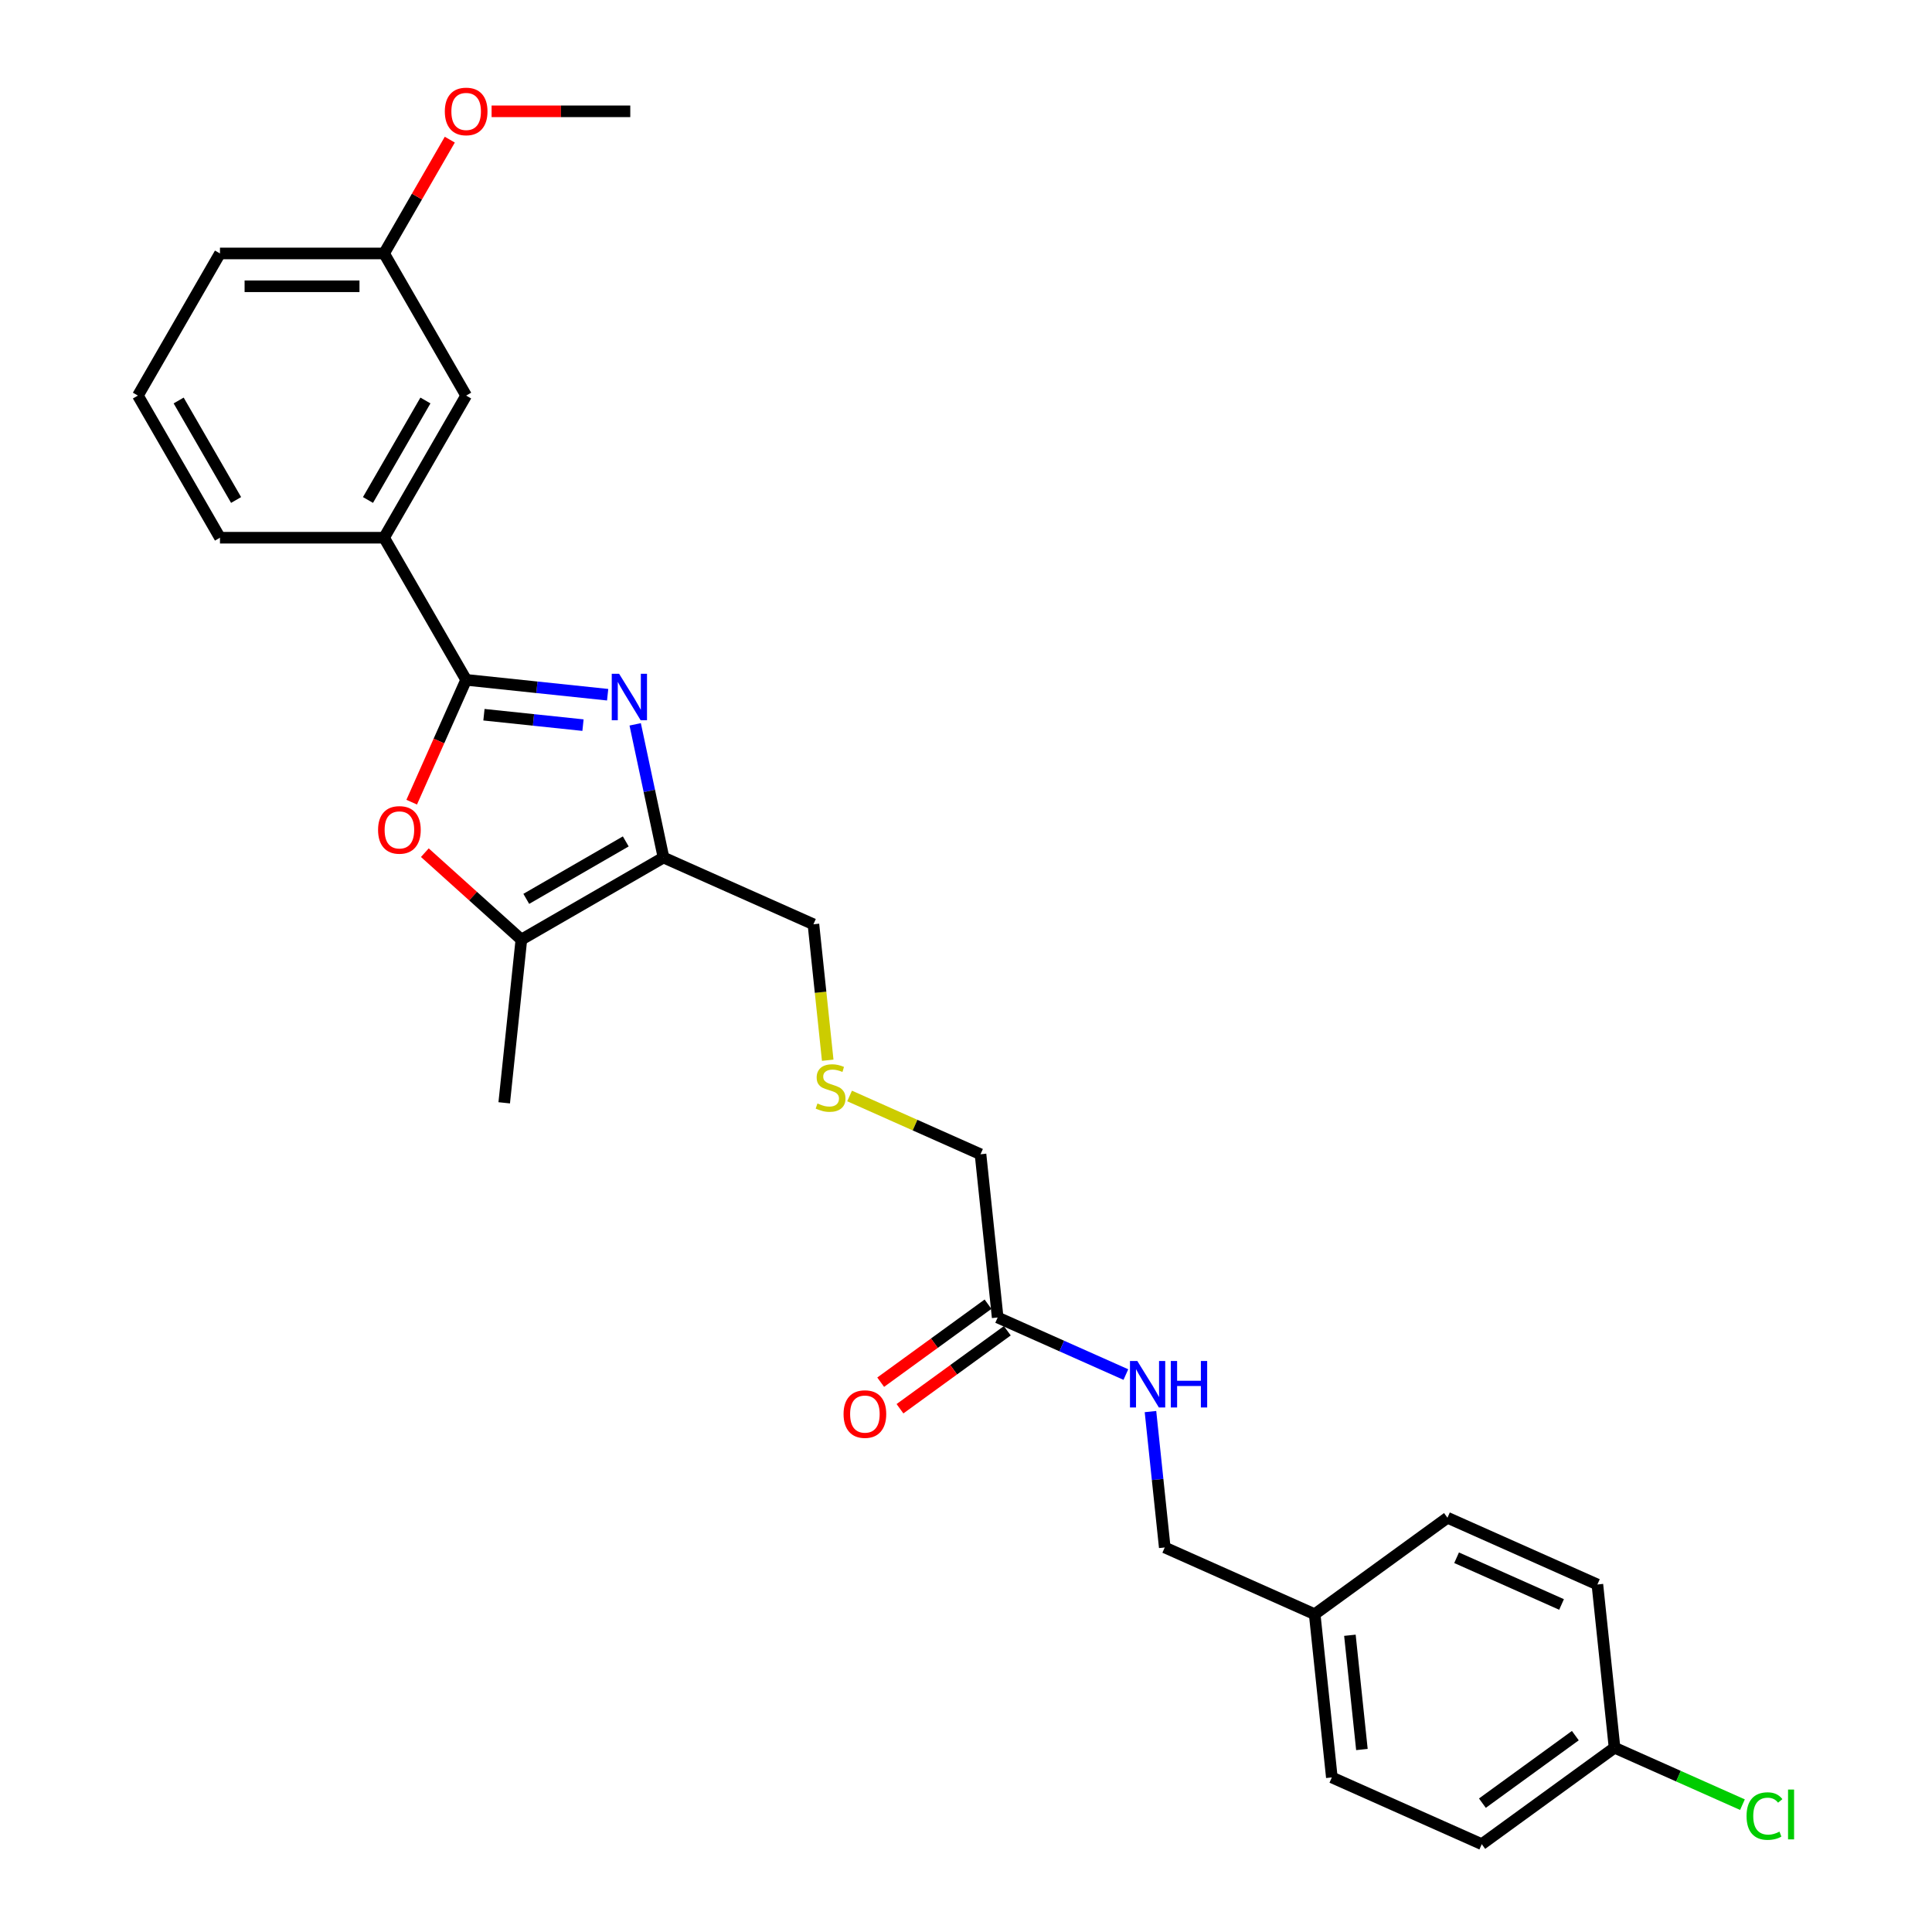 <?xml version='1.0' encoding='iso-8859-1'?>
<svg version='1.1' baseProfile='full'
              xmlns='http://www.w3.org/2000/svg'
                      xmlns:rdkit='http://www.rdkit.org/xml'
                      xmlns:xlink='http://www.w3.org/1999/xlink'
                  xml:space='preserve'
width='1000px' height='1000px' viewBox='0 0 1000 1000'>
<!-- END OF HEADER -->
<rect style='opacity:1.0;fill:#FFFFFF;stroke:none' width='1000' height='1000' x='0' y='0'> </rect>
<path class='bond-0' d='M 314.517,359.585 L 277.899,355.736' style='fill:none;fill-rule:evenodd;stroke:#0000FF;stroke-width:6px;stroke-linecap:butt;stroke-linejoin:miter;stroke-opacity:1' />
<path class='bond-0' d='M 277.899,355.736 L 241.281,351.887' style='fill:none;fill-rule:evenodd;stroke:#000000;stroke-width:6px;stroke-linecap:butt;stroke-linejoin:miter;stroke-opacity:1' />
<path class='bond-0' d='M 301.755,375.326 L 276.123,372.632' style='fill:none;fill-rule:evenodd;stroke:#0000FF;stroke-width:6px;stroke-linecap:butt;stroke-linejoin:miter;stroke-opacity:1' />
<path class='bond-0' d='M 276.123,372.632 L 250.491,369.938' style='fill:none;fill-rule:evenodd;stroke:#000000;stroke-width:6px;stroke-linecap:butt;stroke-linejoin:miter;stroke-opacity:1' />
<path class='bond-1' d='M 328.772,374.919 L 336.099,409.389' style='fill:none;fill-rule:evenodd;stroke:#0000FF;stroke-width:6px;stroke-linecap:butt;stroke-linejoin:miter;stroke-opacity:1' />
<path class='bond-1' d='M 336.099,409.389 L 343.425,443.858' style='fill:none;fill-rule:evenodd;stroke:#000000;stroke-width:6px;stroke-linecap:butt;stroke-linejoin:miter;stroke-opacity:1' />
<path class='bond-2' d='M 241.281,351.887 L 227.186,383.545' style='fill:none;fill-rule:evenodd;stroke:#000000;stroke-width:6px;stroke-linecap:butt;stroke-linejoin:miter;stroke-opacity:1' />
<path class='bond-2' d='M 227.186,383.545 L 213.091,415.203' style='fill:none;fill-rule:evenodd;stroke:#FF0000;stroke-width:6px;stroke-linecap:butt;stroke-linejoin:miter;stroke-opacity:1' />
<path class='bond-4' d='M 241.281,351.887 L 198.807,278.32' style='fill:none;fill-rule:evenodd;stroke:#000000;stroke-width:6px;stroke-linecap:butt;stroke-linejoin:miter;stroke-opacity:1' />
<path class='bond-3' d='M 343.425,443.858 L 269.858,486.332' style='fill:none;fill-rule:evenodd;stroke:#000000;stroke-width:6px;stroke-linecap:butt;stroke-linejoin:miter;stroke-opacity:1' />
<path class='bond-3' d='M 323.895,435.516 L 272.399,465.248' style='fill:none;fill-rule:evenodd;stroke:#000000;stroke-width:6px;stroke-linecap:butt;stroke-linejoin:miter;stroke-opacity:1' />
<path class='bond-10' d='M 343.425,443.858 L 421.029,478.41' style='fill:none;fill-rule:evenodd;stroke:#000000;stroke-width:6px;stroke-linecap:butt;stroke-linejoin:miter;stroke-opacity:1' />
<path class='bond-27' d='M 219.897,441.346 L 244.877,463.839' style='fill:none;fill-rule:evenodd;stroke:#FF0000;stroke-width:6px;stroke-linecap:butt;stroke-linejoin:miter;stroke-opacity:1' />
<path class='bond-27' d='M 244.877,463.839 L 269.858,486.332' style='fill:none;fill-rule:evenodd;stroke:#000000;stroke-width:6px;stroke-linecap:butt;stroke-linejoin:miter;stroke-opacity:1' />
<path class='bond-21' d='M 269.858,486.332 L 260.979,570.815' style='fill:none;fill-rule:evenodd;stroke:#000000;stroke-width:6px;stroke-linecap:butt;stroke-linejoin:miter;stroke-opacity:1' />
<path class='bond-7' d='M 198.807,278.32 L 241.281,204.753' style='fill:none;fill-rule:evenodd;stroke:#000000;stroke-width:6px;stroke-linecap:butt;stroke-linejoin:miter;stroke-opacity:1' />
<path class='bond-7' d='M 190.465,258.79 L 220.197,207.293' style='fill:none;fill-rule:evenodd;stroke:#000000;stroke-width:6px;stroke-linecap:butt;stroke-linejoin:miter;stroke-opacity:1' />
<path class='bond-23' d='M 198.807,278.32 L 113.859,278.32' style='fill:none;fill-rule:evenodd;stroke:#000000;stroke-width:6px;stroke-linecap:butt;stroke-linejoin:miter;stroke-opacity:1' />
<path class='bond-5' d='M 516.392,681.926 L 507.512,597.444' style='fill:none;fill-rule:evenodd;stroke:#000000;stroke-width:6px;stroke-linecap:butt;stroke-linejoin:miter;stroke-opacity:1' />
<path class='bond-6' d='M 516.392,681.926 L 549.57,696.698' style='fill:none;fill-rule:evenodd;stroke:#000000;stroke-width:6px;stroke-linecap:butt;stroke-linejoin:miter;stroke-opacity:1' />
<path class='bond-6' d='M 549.57,696.698 L 582.748,711.47' style='fill:none;fill-rule:evenodd;stroke:#0000FF;stroke-width:6px;stroke-linecap:butt;stroke-linejoin:miter;stroke-opacity:1' />
<path class='bond-8' d='M 511.399,675.054 L 483.62,695.236' style='fill:none;fill-rule:evenodd;stroke:#000000;stroke-width:6px;stroke-linecap:butt;stroke-linejoin:miter;stroke-opacity:1' />
<path class='bond-8' d='M 483.62,695.236 L 455.841,715.418' style='fill:none;fill-rule:evenodd;stroke:#FF0000;stroke-width:6px;stroke-linecap:butt;stroke-linejoin:miter;stroke-opacity:1' />
<path class='bond-8' d='M 521.385,688.799 L 493.606,708.981' style='fill:none;fill-rule:evenodd;stroke:#000000;stroke-width:6px;stroke-linecap:butt;stroke-linejoin:miter;stroke-opacity:1' />
<path class='bond-8' d='M 493.606,708.981 L 465.828,729.163' style='fill:none;fill-rule:evenodd;stroke:#FF0000;stroke-width:6px;stroke-linecap:butt;stroke-linejoin:miter;stroke-opacity:1' />
<path class='bond-11' d='M 595.483,730.63 L 599.179,765.795' style='fill:none;fill-rule:evenodd;stroke:#0000FF;stroke-width:6px;stroke-linecap:butt;stroke-linejoin:miter;stroke-opacity:1' />
<path class='bond-11' d='M 599.179,765.795 L 602.875,800.96' style='fill:none;fill-rule:evenodd;stroke:#000000;stroke-width:6px;stroke-linecap:butt;stroke-linejoin:miter;stroke-opacity:1' />
<path class='bond-13' d='M 241.281,204.753 L 198.807,131.186' style='fill:none;fill-rule:evenodd;stroke:#000000;stroke-width:6px;stroke-linecap:butt;stroke-linejoin:miter;stroke-opacity:1' />
<path class='bond-9' d='M 428.425,548.774 L 424.727,513.592' style='fill:none;fill-rule:evenodd;stroke:#CCCC00;stroke-width:6px;stroke-linecap:butt;stroke-linejoin:miter;stroke-opacity:1' />
<path class='bond-9' d='M 424.727,513.592 L 421.029,478.41' style='fill:none;fill-rule:evenodd;stroke:#000000;stroke-width:6px;stroke-linecap:butt;stroke-linejoin:miter;stroke-opacity:1' />
<path class='bond-20' d='M 439.746,567.272 L 473.629,582.358' style='fill:none;fill-rule:evenodd;stroke:#CCCC00;stroke-width:6px;stroke-linecap:butt;stroke-linejoin:miter;stroke-opacity:1' />
<path class='bond-20' d='M 473.629,582.358 L 507.512,597.444' style='fill:none;fill-rule:evenodd;stroke:#000000;stroke-width:6px;stroke-linecap:butt;stroke-linejoin:miter;stroke-opacity:1' />
<path class='bond-14' d='M 602.875,800.96 L 680.479,835.512' style='fill:none;fill-rule:evenodd;stroke:#000000;stroke-width:6px;stroke-linecap:butt;stroke-linejoin:miter;stroke-opacity:1' />
<path class='bond-12' d='M 835.686,904.614 L 766.962,954.545' style='fill:none;fill-rule:evenodd;stroke:#000000;stroke-width:6px;stroke-linecap:butt;stroke-linejoin:miter;stroke-opacity:1' />
<path class='bond-12' d='M 815.391,898.359 L 767.284,933.311' style='fill:none;fill-rule:evenodd;stroke:#000000;stroke-width:6px;stroke-linecap:butt;stroke-linejoin:miter;stroke-opacity:1' />
<path class='bond-15' d='M 835.686,904.614 L 868.788,919.352' style='fill:none;fill-rule:evenodd;stroke:#000000;stroke-width:6px;stroke-linecap:butt;stroke-linejoin:miter;stroke-opacity:1' />
<path class='bond-15' d='M 868.788,919.352 L 901.89,934.09' style='fill:none;fill-rule:evenodd;stroke:#00CC00;stroke-width:6px;stroke-linecap:butt;stroke-linejoin:miter;stroke-opacity:1' />
<path class='bond-29' d='M 835.686,904.614 L 826.807,820.132' style='fill:none;fill-rule:evenodd;stroke:#000000;stroke-width:6px;stroke-linecap:butt;stroke-linejoin:miter;stroke-opacity:1' />
<path class='bond-22' d='M 198.807,131.186 L 215.812,101.734' style='fill:none;fill-rule:evenodd;stroke:#000000;stroke-width:6px;stroke-linecap:butt;stroke-linejoin:miter;stroke-opacity:1' />
<path class='bond-22' d='M 215.812,101.734 L 232.816,72.281' style='fill:none;fill-rule:evenodd;stroke:#FF0000;stroke-width:6px;stroke-linecap:butt;stroke-linejoin:miter;stroke-opacity:1' />
<path class='bond-28' d='M 198.807,131.186 L 113.859,131.186' style='fill:none;fill-rule:evenodd;stroke:#000000;stroke-width:6px;stroke-linecap:butt;stroke-linejoin:miter;stroke-opacity:1' />
<path class='bond-28' d='M 186.065,148.176 L 126.601,148.176' style='fill:none;fill-rule:evenodd;stroke:#000000;stroke-width:6px;stroke-linecap:butt;stroke-linejoin:miter;stroke-opacity:1' />
<path class='bond-18' d='M 680.479,835.512 L 749.203,785.58' style='fill:none;fill-rule:evenodd;stroke:#000000;stroke-width:6px;stroke-linecap:butt;stroke-linejoin:miter;stroke-opacity:1' />
<path class='bond-19' d='M 680.479,835.512 L 689.358,919.994' style='fill:none;fill-rule:evenodd;stroke:#000000;stroke-width:6px;stroke-linecap:butt;stroke-linejoin:miter;stroke-opacity:1' />
<path class='bond-19' d='M 698.707,846.408 L 704.923,905.546' style='fill:none;fill-rule:evenodd;stroke:#000000;stroke-width:6px;stroke-linecap:butt;stroke-linejoin:miter;stroke-opacity:1' />
<path class='bond-16' d='M 826.807,820.132 L 749.203,785.58' style='fill:none;fill-rule:evenodd;stroke:#000000;stroke-width:6px;stroke-linecap:butt;stroke-linejoin:miter;stroke-opacity:1' />
<path class='bond-16' d='M 808.256,830.47 L 753.933,806.284' style='fill:none;fill-rule:evenodd;stroke:#000000;stroke-width:6px;stroke-linecap:butt;stroke-linejoin:miter;stroke-opacity:1' />
<path class='bond-17' d='M 766.962,954.545 L 689.358,919.994' style='fill:none;fill-rule:evenodd;stroke:#000000;stroke-width:6px;stroke-linecap:butt;stroke-linejoin:miter;stroke-opacity:1' />
<path class='bond-26' d='M 254.448,57.619 L 290.339,57.619' style='fill:none;fill-rule:evenodd;stroke:#FF0000;stroke-width:6px;stroke-linecap:butt;stroke-linejoin:miter;stroke-opacity:1' />
<path class='bond-26' d='M 290.339,57.619 L 326.229,57.619' style='fill:none;fill-rule:evenodd;stroke:#000000;stroke-width:6px;stroke-linecap:butt;stroke-linejoin:miter;stroke-opacity:1' />
<path class='bond-24' d='M 113.859,278.32 L 71.385,204.753' style='fill:none;fill-rule:evenodd;stroke:#000000;stroke-width:6px;stroke-linecap:butt;stroke-linejoin:miter;stroke-opacity:1' />
<path class='bond-24' d='M 122.202,258.79 L 92.47,207.293' style='fill:none;fill-rule:evenodd;stroke:#000000;stroke-width:6px;stroke-linecap:butt;stroke-linejoin:miter;stroke-opacity:1' />
<path class='bond-25' d='M 71.385,204.753 L 113.859,131.186' style='fill:none;fill-rule:evenodd;stroke:#000000;stroke-width:6px;stroke-linecap:butt;stroke-linejoin:miter;stroke-opacity:1' />
<path  class='atom-0' d='M 320.446 348.738
L 328.329 361.48
Q 329.111 362.737, 330.368 365.014
Q 331.625 367.291, 331.693 367.427
L 331.693 348.738
L 334.887 348.738
L 334.887 372.795
L 331.591 372.795
L 323.13 358.864
Q 322.145 357.233, 321.092 355.364
Q 320.072 353.495, 319.766 352.917
L 319.766 372.795
L 316.64 372.795
L 316.64 348.738
L 320.446 348.738
' fill='#0000FF'/>
<path  class='atom-3' d='M 195.686 429.559
Q 195.686 423.782, 198.541 420.554
Q 201.395 417.326, 206.73 417.326
Q 212.064 417.326, 214.919 420.554
Q 217.773 423.782, 217.773 429.559
Q 217.773 435.403, 214.885 438.733
Q 211.996 442.029, 206.73 442.029
Q 201.429 442.029, 198.541 438.733
Q 195.686 435.437, 195.686 429.559
M 206.73 439.311
Q 210.399 439.311, 212.37 436.864
Q 214.375 434.384, 214.375 429.559
Q 214.375 424.836, 212.37 422.457
Q 210.399 420.045, 206.73 420.045
Q 203.06 420.045, 201.055 422.423
Q 199.084 424.802, 199.084 429.559
Q 199.084 434.418, 201.055 436.864
Q 203.06 439.311, 206.73 439.311
' fill='#FF0000'/>
<path  class='atom-7' d='M 588.678 704.449
L 596.561 717.191
Q 597.342 718.448, 598.6 720.725
Q 599.857 723.002, 599.925 723.137
L 599.925 704.449
L 603.119 704.449
L 603.119 728.506
L 599.823 728.506
L 591.362 714.575
Q 590.377 712.944, 589.323 711.075
Q 588.304 709.206, 587.998 708.628
L 587.998 728.506
L 584.872 728.506
L 584.872 704.449
L 588.678 704.449
' fill='#0000FF'/>
<path  class='atom-7' d='M 606.007 704.449
L 609.269 704.449
L 609.269 714.677
L 621.57 714.677
L 621.57 704.449
L 624.832 704.449
L 624.832 728.506
L 621.57 728.506
L 621.57 717.395
L 609.269 717.395
L 609.269 728.506
L 606.007 728.506
L 606.007 704.449
' fill='#0000FF'/>
<path  class='atom-9' d='M 436.624 731.925
Q 436.624 726.149, 439.479 722.921
Q 442.333 719.693, 447.668 719.693
Q 453.002 719.693, 455.856 722.921
Q 458.711 726.149, 458.711 731.925
Q 458.711 737.77, 455.822 741.1
Q 452.934 744.396, 447.668 744.396
Q 442.367 744.396, 439.479 741.1
Q 436.624 737.804, 436.624 731.925
M 447.668 741.677
Q 451.337 741.677, 453.308 739.231
Q 455.313 736.75, 455.313 731.925
Q 455.313 727.202, 453.308 724.824
Q 451.337 722.411, 447.668 722.411
Q 443.998 722.411, 441.993 724.79
Q 440.022 727.168, 440.022 731.925
Q 440.022 736.784, 441.993 739.231
Q 443.998 741.677, 447.668 741.677
' fill='#FF0000'/>
<path  class='atom-10' d='M 423.113 571.149
Q 423.385 571.251, 424.506 571.727
Q 425.627 572.202, 426.85 572.508
Q 428.108 572.78, 429.331 572.78
Q 431.608 572.78, 432.933 571.693
Q 434.258 570.571, 434.258 568.635
Q 434.258 567.309, 433.578 566.494
Q 432.933 565.678, 431.913 565.237
Q 430.894 564.795, 429.195 564.285
Q 427.054 563.64, 425.763 563.028
Q 424.506 562.416, 423.588 561.125
Q 422.705 559.834, 422.705 557.659
Q 422.705 554.635, 424.744 552.766
Q 426.816 550.898, 430.894 550.898
Q 433.68 550.898, 436.84 552.223
L 436.059 554.839
Q 433.171 553.65, 430.996 553.65
Q 428.651 553.65, 427.36 554.635
Q 426.069 555.587, 426.103 557.252
Q 426.103 558.543, 426.748 559.324
Q 427.428 560.106, 428.379 560.548
Q 429.365 560.989, 430.996 561.499
Q 433.171 562.179, 434.462 562.858
Q 435.753 563.538, 436.67 564.931
Q 437.622 566.29, 437.622 568.635
Q 437.622 571.965, 435.379 573.766
Q 433.171 575.532, 429.467 575.532
Q 427.326 575.532, 425.695 575.057
Q 424.098 574.615, 422.195 573.833
L 423.113 571.149
' fill='#CCCC00'/>
<path  class='atom-16' d='M 904.014 939.998
Q 904.014 934.018, 906.8 930.892
Q 909.62 927.732, 914.955 927.732
Q 919.916 927.732, 922.566 931.232
L 920.324 933.066
Q 918.387 930.518, 914.955 930.518
Q 911.319 930.518, 909.382 932.965
Q 907.48 935.377, 907.48 939.998
Q 907.48 944.755, 909.45 947.202
Q 911.455 949.648, 915.329 949.648
Q 917.979 949.648, 921.071 948.051
L 922.023 950.6
Q 920.765 951.415, 918.863 951.891
Q 916.96 952.367, 914.853 952.367
Q 909.62 952.367, 906.8 949.173
Q 904.014 945.979, 904.014 939.998
' fill='#00CC00'/>
<path  class='atom-16' d='M 925.489 926.271
L 928.615 926.271
L 928.615 952.061
L 925.489 952.061
L 925.489 926.271
' fill='#00CC00'/>
<path  class='atom-23' d='M 230.238 57.687
Q 230.238 51.911, 233.092 48.683
Q 235.946 45.455, 241.281 45.455
Q 246.616 45.455, 249.47 48.683
Q 252.324 51.911, 252.324 57.687
Q 252.324 63.532, 249.436 66.861
Q 246.548 70.157, 241.281 70.157
Q 235.98 70.157, 233.092 66.861
Q 230.238 63.565, 230.238 57.687
M 241.281 67.439
Q 244.951 67.439, 246.922 64.993
Q 248.926 62.512, 248.926 57.687
Q 248.926 52.964, 246.922 50.585
Q 244.951 48.173, 241.281 48.173
Q 237.611 48.173, 235.607 50.551
Q 233.636 52.93, 233.636 57.687
Q 233.636 62.546, 235.607 64.993
Q 237.611 67.439, 241.281 67.439
' fill='#FF0000'/>
</svg>
